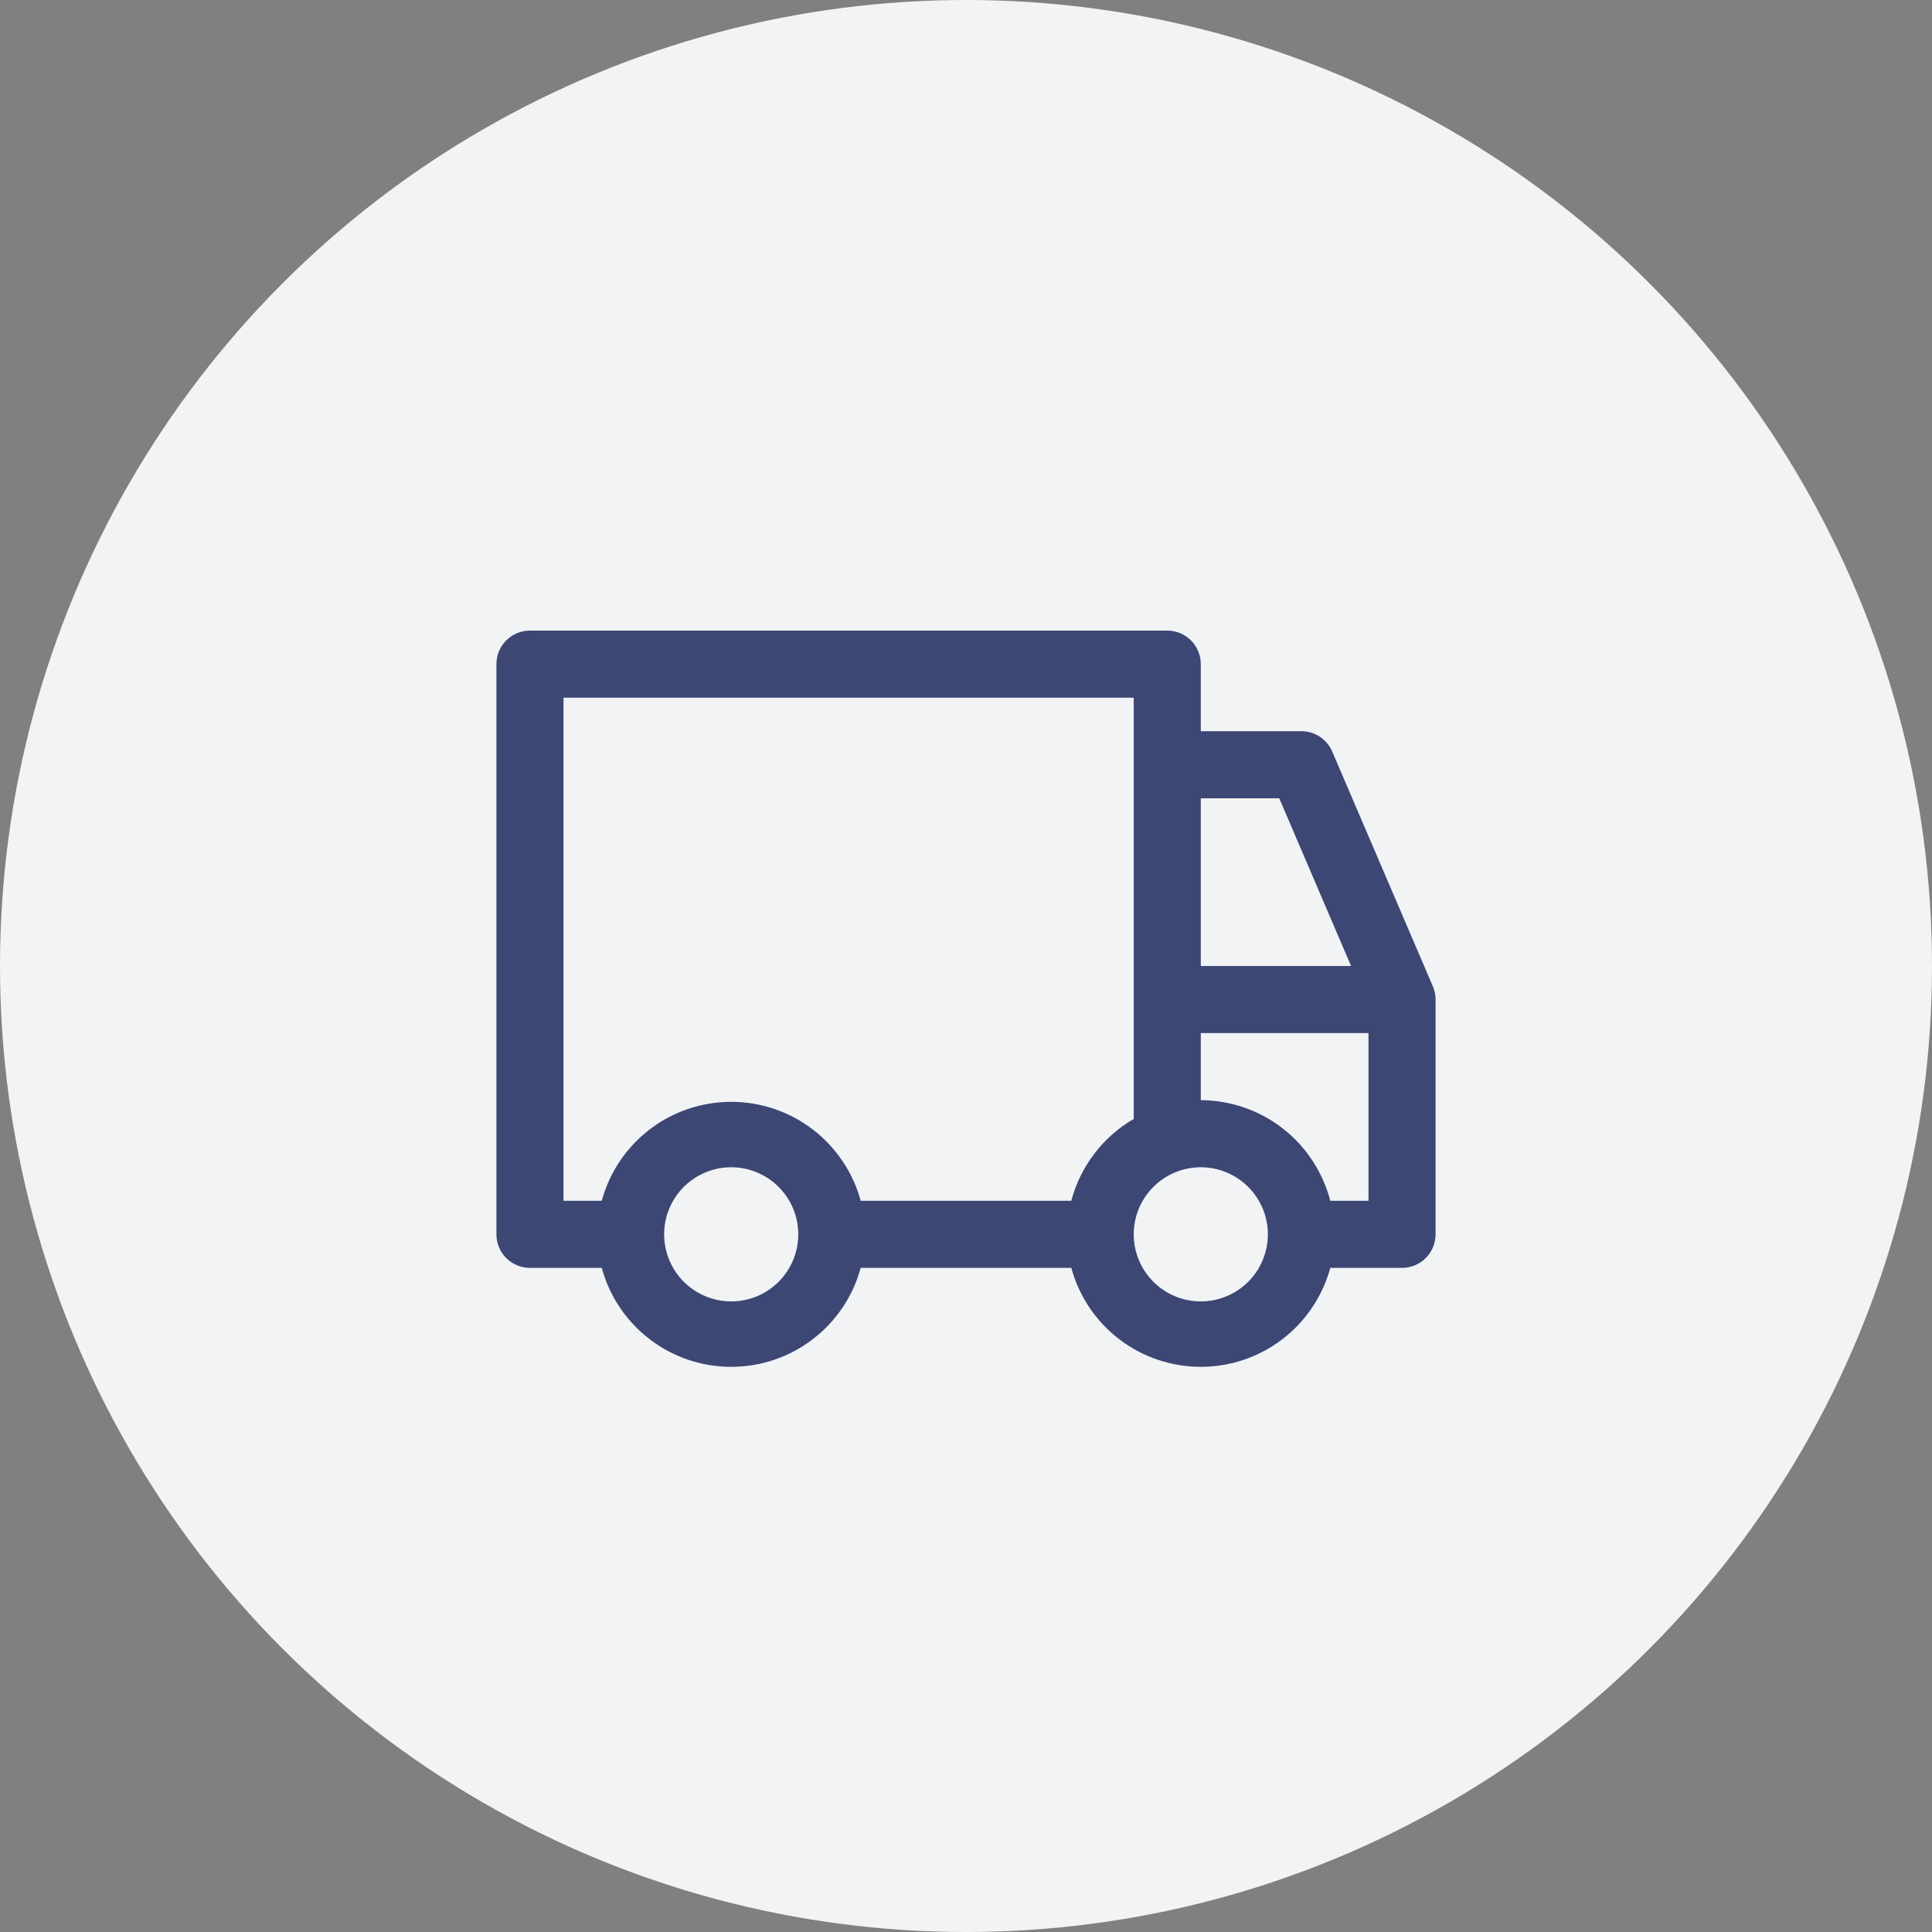 <svg width="36" height="36" viewBox="0 0 36 36" fill="none" xmlns="http://www.w3.org/2000/svg">
<rect x="0" y="0" width="36" height="36" fill="#808080" stroke="none"/>
<circle cx="18" cy="18" r="18" fill="#F1F3F5"/>
<path d="M26.7 18.381L24.825 14.006C24.777 13.893 24.697 13.797 24.595 13.729C24.493 13.661 24.373 13.625 24.25 13.625H22.375V12.375C22.375 12.209 22.309 12.05 22.192 11.933C22.075 11.816 21.916 11.75 21.75 11.75H9.875C9.709 11.75 9.55 11.816 9.433 11.933C9.316 12.05 9.25 12.209 9.25 12.375V23C9.25 23.166 9.316 23.325 9.433 23.442C9.55 23.559 9.709 23.625 9.875 23.625H11.213C11.356 24.155 11.671 24.622 12.107 24.956C12.543 25.289 13.076 25.469 13.625 25.469C14.174 25.469 14.707 25.289 15.143 24.956C15.579 24.622 15.894 24.155 16.038 23.625H19.962C20.106 24.155 20.421 24.622 20.857 24.956C21.293 25.289 21.826 25.469 22.375 25.469C22.924 25.469 23.457 25.289 23.893 24.956C24.329 24.622 24.644 24.155 24.788 23.625H26.125C26.291 23.625 26.45 23.559 26.567 23.442C26.684 23.325 26.75 23.166 26.75 23V18.625C26.75 18.541 26.733 18.458 26.7 18.381ZM22.375 14.875H23.837L25.175 18H22.375V14.875ZM13.625 24.25C13.378 24.25 13.136 24.177 12.931 24.039C12.725 23.902 12.565 23.707 12.47 23.478C12.376 23.25 12.351 22.999 12.399 22.756C12.447 22.514 12.566 22.291 12.741 22.116C12.916 21.941 13.139 21.822 13.381 21.774C13.624 21.726 13.875 21.75 14.103 21.845C14.332 21.94 14.527 22.1 14.664 22.305C14.802 22.511 14.875 22.753 14.875 23C14.875 23.331 14.743 23.649 14.509 23.884C14.274 24.118 13.957 24.25 13.625 24.25ZM19.962 22.375H16.038C15.894 21.845 15.579 21.378 15.143 21.044C14.707 20.711 14.174 20.531 13.625 20.531C13.076 20.531 12.543 20.711 12.107 21.044C11.671 21.378 11.356 21.845 11.213 22.375H10.5V13H21.125V20.85C20.84 21.015 20.591 21.235 20.392 21.497C20.192 21.758 20.046 22.057 19.962 22.375ZM22.375 24.25C22.128 24.25 21.886 24.177 21.68 24.039C21.475 23.902 21.315 23.707 21.22 23.478C21.125 23.25 21.101 22.999 21.149 22.756C21.197 22.514 21.316 22.291 21.491 22.116C21.666 21.941 21.889 21.822 22.131 21.774C22.374 21.726 22.625 21.75 22.853 21.845C23.082 21.94 23.277 22.1 23.414 22.305C23.552 22.511 23.625 22.753 23.625 23C23.625 23.331 23.493 23.649 23.259 23.884C23.024 24.118 22.706 24.25 22.375 24.25ZM25.5 22.375H24.788C24.649 21.84 24.337 21.365 23.901 21.026C23.465 20.687 22.928 20.502 22.375 20.5V19.25H25.5V22.375Z" fill="#3C4774"/>
</svg>
